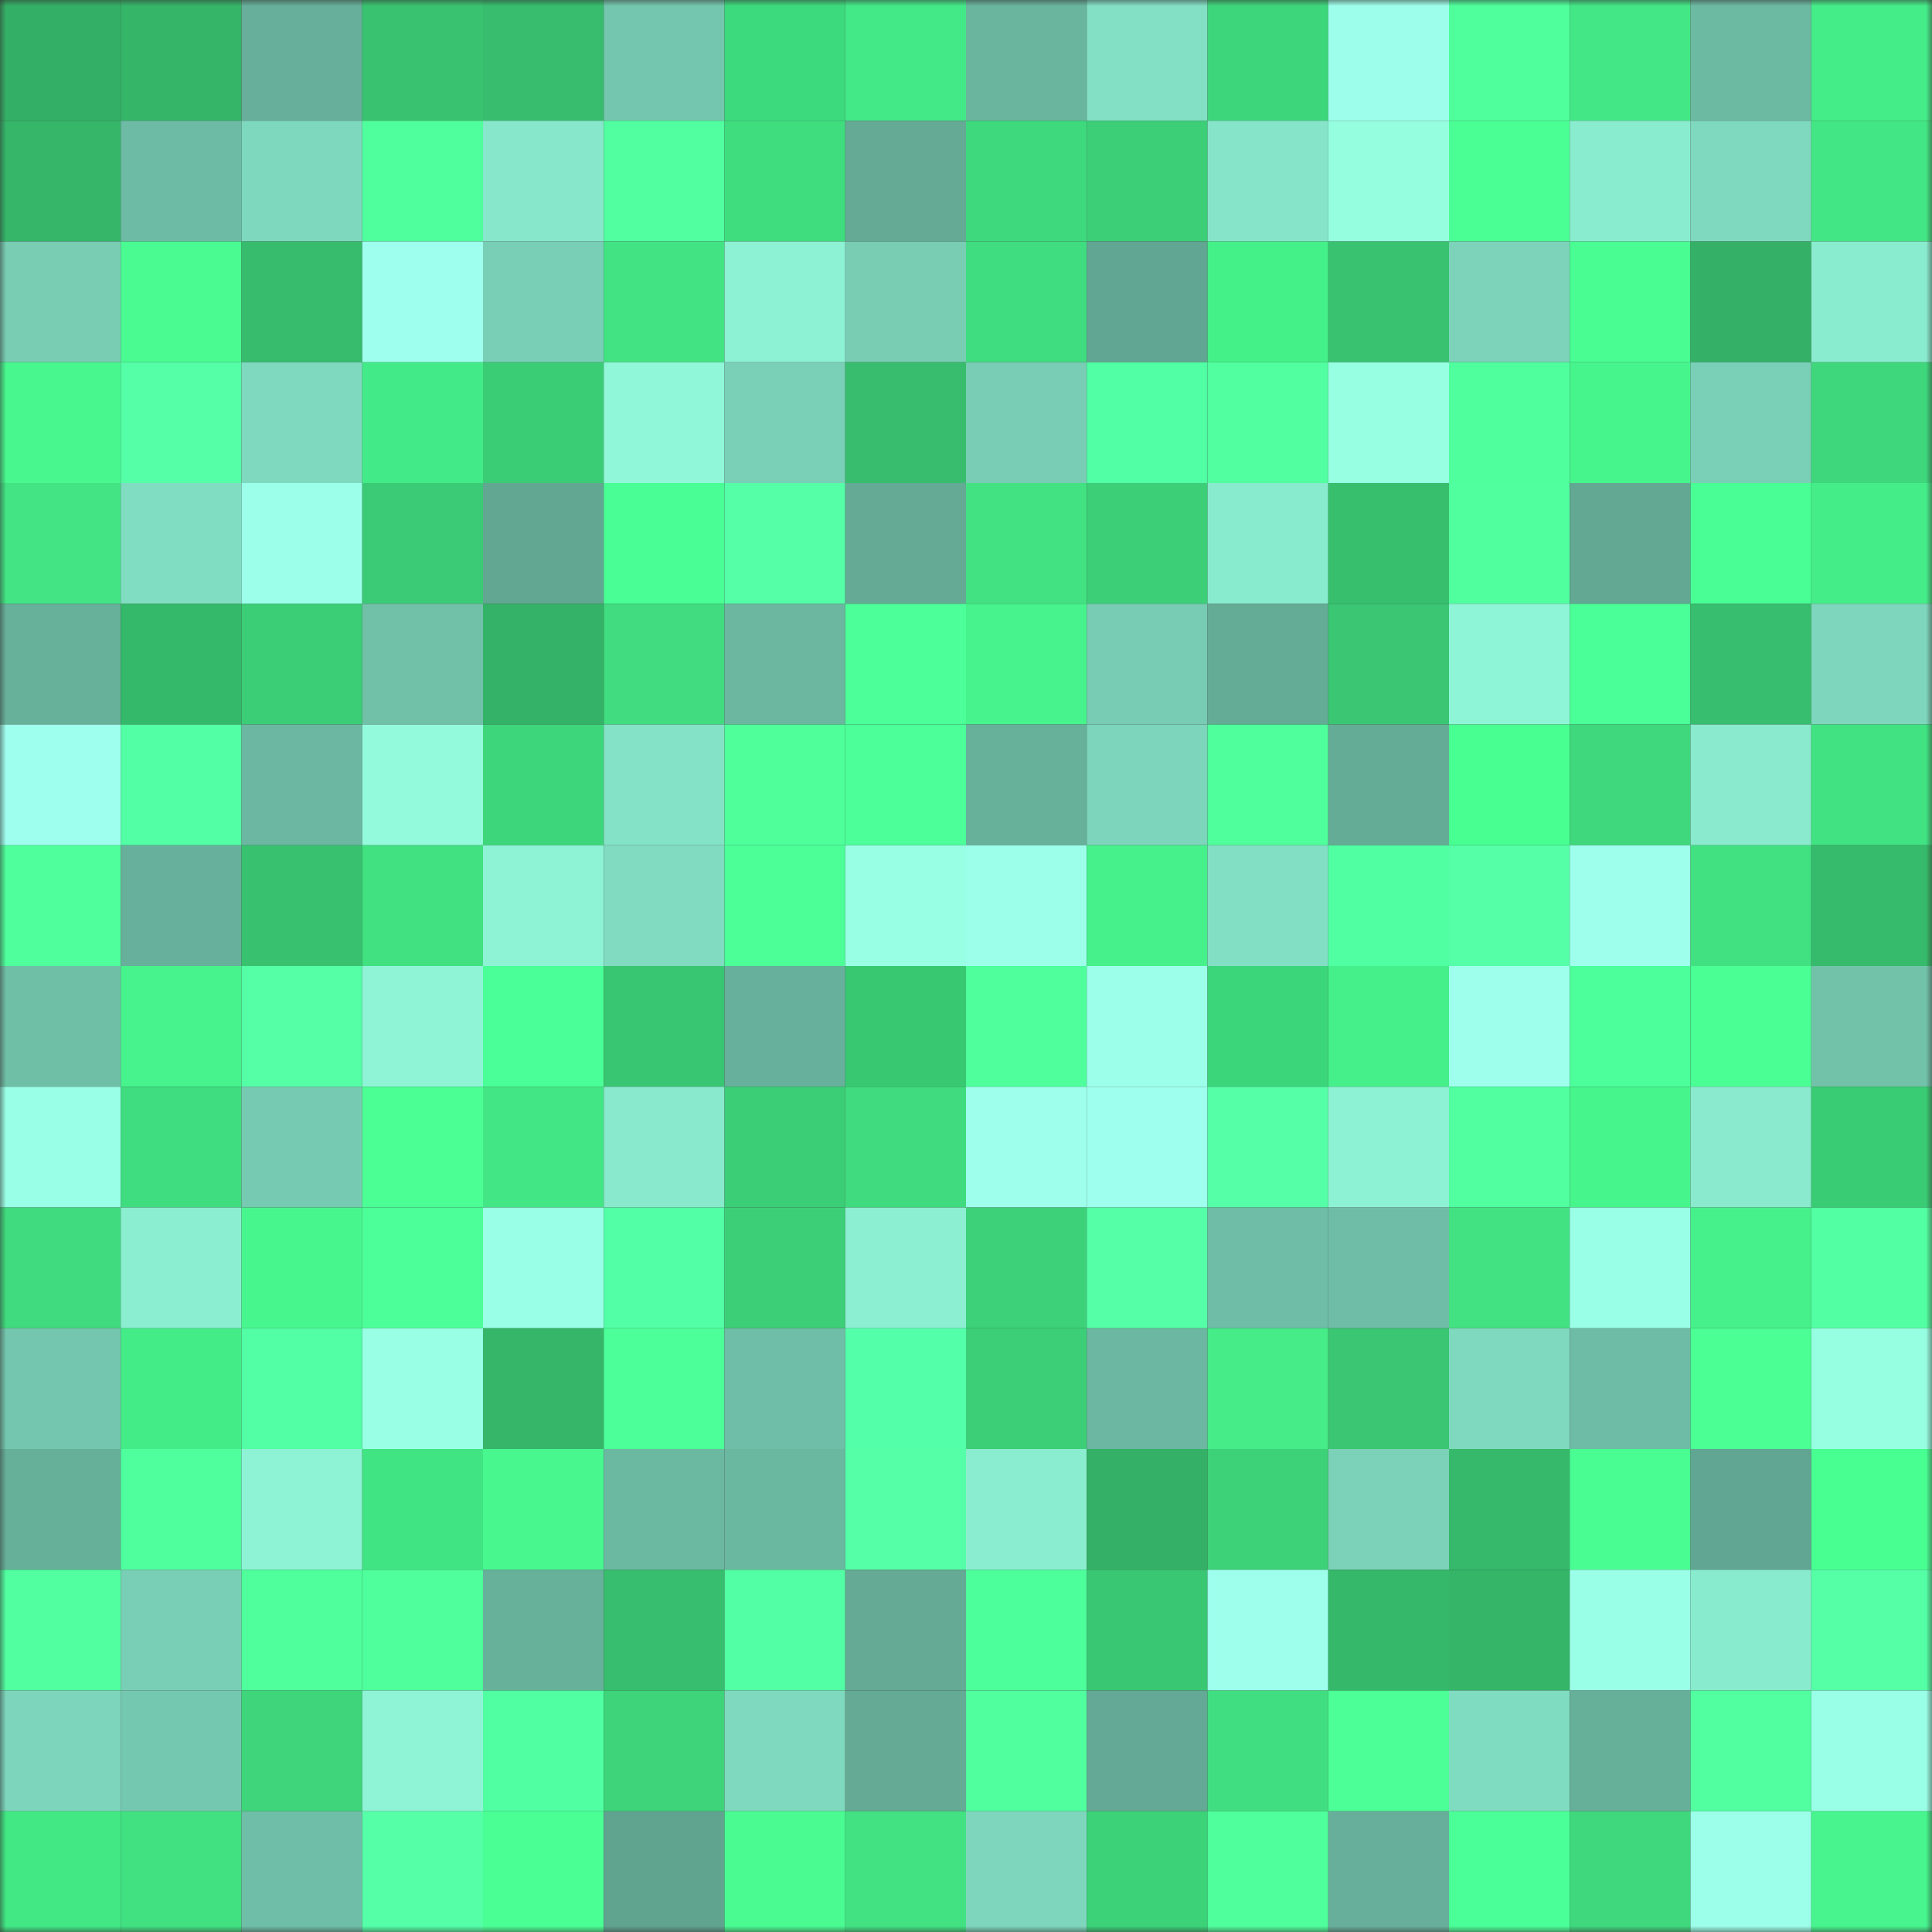 <svg viewBox="0 0 160 160" fill="none" role="img" xmlns="http://www.w3.org/2000/svg" width="240" height="240" name="lens%2Cgooklmn.lens"><rect x="0" y="0" width="160" height="160" fill="#333333" stroke="none"/><mask id="1202634767" mask-type="alpha" maskUnits="userSpaceOnUse" x="0" y="0" width="160" height="160"><rect width="160" height="160" fill="#FFFFFF"></rect></mask><g mask="url(#1202634767)"><rect x="0" y="0" width="10" height="10" fill="#33b065"></rect><rect x="10" y="0" width="10" height="10" fill="#35b568"></rect><rect x="20" y="0" width="10" height="10" fill="#67af9a"></rect><rect x="30" y="0" width="10" height="10" fill="#39c370"></rect><rect x="40" y="0" width="10" height="10" fill="#37bd6d"></rect><rect x="50" y="0" width="10" height="10" fill="#74c7ae"></rect><rect x="60" y="0" width="10" height="10" fill="#3dda7d"></rect><rect x="70" y="0" width="10" height="10" fill="#44e987"></rect><rect x="80" y="0" width="10" height="10" fill="#6ab59e"></rect><rect x="90" y="0" width="10" height="10" fill="#83e0c5"></rect><rect x="100" y="0" width="10" height="10" fill="#3ed67b"></rect><rect x="110" y="0" width="10" height="10" fill="#9dffeb"></rect><rect x="120" y="0" width="10" height="10" fill="#4fff9c"></rect><rect x="130" y="0" width="10" height="10" fill="#43e785"></rect><rect x="140" y="0" width="10" height="10" fill="#6dbaa3"></rect><rect x="150" y="0" width="10" height="10" fill="#45ed89"></rect><rect x="0" y="10" width="10" height="10" fill="#35b669"></rect><rect x="10" y="10" width="10" height="10" fill="#6dbba4"></rect><rect x="20" y="10" width="10" height="10" fill="#7ed8be"></rect><rect x="30" y="10" width="10" height="10" fill="#4fff9d"></rect><rect x="40" y="10" width="10" height="10" fill="#87e7ca"></rect><rect x="50" y="10" width="10" height="10" fill="#51ffa1"></rect><rect x="60" y="10" width="10" height="10" fill="#40dd7f"></rect><rect x="70" y="10" width="10" height="10" fill="#64aa95"></rect><rect x="80" y="10" width="10" height="10" fill="#3dd97c"></rect><rect x="90" y="10" width="10" height="10" fill="#3ccf77"></rect><rect x="100" y="10" width="10" height="10" fill="#86e5c9"></rect><rect x="110" y="10" width="10" height="10" fill="#95fedf"></rect><rect x="120" y="10" width="10" height="10" fill="#4aff93"></rect><rect x="130" y="10" width="10" height="10" fill="#8aeccf"></rect><rect x="140" y="10" width="10" height="10" fill="#7fd9bf"></rect><rect x="150" y="10" width="10" height="10" fill="#43e684"></rect><rect x="0" y="20" width="10" height="10" fill="#78cdb3"></rect><rect x="10" y="20" width="10" height="10" fill="#49fb91"></rect><rect x="20" y="20" width="10" height="10" fill="#37bc6d"></rect><rect x="30" y="20" width="10" height="10" fill="#9fffee"></rect><rect x="40" y="20" width="10" height="10" fill="#79cfb5"></rect><rect x="50" y="20" width="10" height="10" fill="#42e383"></rect><rect x="60" y="20" width="10" height="10" fill="#8df1d3"></rect><rect x="70" y="20" width="10" height="10" fill="#78cdb3"></rect><rect x="80" y="20" width="10" height="10" fill="#40dd80"></rect><rect x="90" y="20" width="10" height="10" fill="#61a692"></rect><rect x="100" y="20" width="10" height="10" fill="#44f189"></rect><rect x="110" y="20" width="10" height="10" fill="#39c370"></rect><rect x="120" y="20" width="10" height="10" fill="#7cd3b9"></rect><rect x="130" y="20" width="10" height="10" fill="#49fd92"></rect><rect x="140" y="20" width="10" height="10" fill="#34b166"></rect><rect x="150" y="20" width="10" height="10" fill="#8aecce"></rect><rect x="0" y="30" width="10" height="10" fill="#48f78e"></rect><rect x="10" y="30" width="10" height="10" fill="#55ffa8"></rect><rect x="20" y="30" width="10" height="10" fill="#7fd9bf"></rect><rect x="30" y="30" width="10" height="10" fill="#42eb87"></rect><rect x="40" y="30" width="10" height="10" fill="#3bcc76"></rect><rect x="50" y="30" width="10" height="10" fill="#90f7d8"></rect><rect x="60" y="30" width="10" height="10" fill="#79d0b6"></rect><rect x="70" y="30" width="10" height="10" fill="#37bd6d"></rect><rect x="80" y="30" width="10" height="10" fill="#78cdb4"></rect><rect x="90" y="30" width="10" height="10" fill="#51ffa5"></rect><rect x="100" y="30" width="10" height="10" fill="#51ffa1"></rect><rect x="110" y="30" width="10" height="10" fill="#97ffe2"></rect><rect x="120" y="30" width="10" height="10" fill="#4fff9e"></rect><rect x="130" y="30" width="10" height="10" fill="#47f58d"></rect><rect x="140" y="30" width="10" height="10" fill="#7ad0b7"></rect><rect x="150" y="30" width="10" height="10" fill="#3ed77c"></rect><rect x="0" y="40" width="10" height="10" fill="#42e483"></rect><rect x="10" y="40" width="10" height="10" fill="#81ddc2"></rect><rect x="20" y="40" width="10" height="10" fill="#9cffea"></rect><rect x="30" y="40" width="10" height="10" fill="#3bca75"></rect><rect x="40" y="40" width="10" height="10" fill="#62a792"></rect><rect x="50" y="40" width="10" height="10" fill="#49ff95"></rect><rect x="60" y="40" width="10" height="10" fill="#55ffa8"></rect><rect x="70" y="40" width="10" height="10" fill="#64aa95"></rect><rect x="80" y="40" width="10" height="10" fill="#42e282"></rect><rect x="90" y="40" width="10" height="10" fill="#3ccf77"></rect><rect x="100" y="40" width="10" height="10" fill="#89ebce"></rect><rect x="110" y="40" width="10" height="10" fill="#38bf6e"></rect><rect x="120" y="40" width="10" height="10" fill="#50ff9e"></rect><rect x="130" y="40" width="10" height="10" fill="#62a893"></rect><rect x="140" y="40" width="10" height="10" fill="#49ff95"></rect><rect x="150" y="40" width="10" height="10" fill="#45ed89"></rect><rect x="0" y="50" width="10" height="10" fill="#67b09a"></rect><rect x="10" y="50" width="10" height="10" fill="#34b869"></rect><rect x="20" y="50" width="10" height="10" fill="#3cce77"></rect><rect x="30" y="50" width="10" height="10" fill="#71c1a9"></rect><rect x="40" y="50" width="10" height="10" fill="#34b267"></rect><rect x="50" y="50" width="10" height="10" fill="#40dc7f"></rect><rect x="60" y="50" width="10" height="10" fill="#6bb7a0"></rect><rect x="70" y="50" width="10" height="10" fill="#4cff98"></rect><rect x="80" y="50" width="10" height="10" fill="#47f38c"></rect><rect x="90" y="50" width="10" height="10" fill="#77ccb3"></rect><rect x="100" y="50" width="10" height="10" fill="#64ac96"></rect><rect x="110" y="50" width="10" height="10" fill="#3ac672"></rect><rect x="120" y="50" width="10" height="10" fill="#8ff5d7"></rect><rect x="130" y="50" width="10" height="10" fill="#4aff97"></rect><rect x="140" y="50" width="10" height="10" fill="#37be6e"></rect><rect x="150" y="50" width="10" height="10" fill="#7ed7bc"></rect><rect x="0" y="60" width="10" height="10" fill="#9fffef"></rect><rect x="10" y="60" width="10" height="10" fill="#52ffa4"></rect><rect x="20" y="60" width="10" height="10" fill="#6bb7a1"></rect><rect x="30" y="60" width="10" height="10" fill="#93fbdc"></rect><rect x="40" y="60" width="10" height="10" fill="#3ed67b"></rect><rect x="50" y="60" width="10" height="10" fill="#84e2c6"></rect><rect x="60" y="60" width="10" height="10" fill="#4eff9a"></rect><rect x="70" y="60" width="10" height="10" fill="#4cff98"></rect><rect x="80" y="60" width="10" height="10" fill="#67b19b"></rect><rect x="90" y="60" width="10" height="10" fill="#7dd6bc"></rect><rect x="100" y="60" width="10" height="10" fill="#4eff9b"></rect><rect x="110" y="60" width="10" height="10" fill="#65ac97"></rect><rect x="120" y="60" width="10" height="10" fill="#48ff91"></rect><rect x="130" y="60" width="10" height="10" fill="#3fd87d"></rect><rect x="140" y="60" width="10" height="10" fill="#89eacd"></rect><rect x="150" y="60" width="10" height="10" fill="#40e281"></rect><rect x="0" y="70" width="10" height="10" fill="#4eff9b"></rect><rect x="10" y="70" width="10" height="10" fill="#67b09b"></rect><rect x="20" y="70" width="10" height="10" fill="#38c270"></rect><rect x="30" y="70" width="10" height="10" fill="#41e081"></rect><rect x="40" y="70" width="10" height="10" fill="#8ef2d5"></rect><rect x="50" y="70" width="10" height="10" fill="#80dbc0"></rect><rect x="60" y="70" width="10" height="10" fill="#4cff97"></rect><rect x="70" y="70" width="10" height="10" fill="#98ffe4"></rect><rect x="80" y="70" width="10" height="10" fill="#9cffea"></rect><rect x="90" y="70" width="10" height="10" fill="#46f08a"></rect><rect x="100" y="70" width="10" height="10" fill="#82dfc4"></rect><rect x="110" y="70" width="10" height="10" fill="#50ffa2"></rect><rect x="120" y="70" width="10" height="10" fill="#54ffa7"></rect><rect x="130" y="70" width="10" height="10" fill="#9effed"></rect><rect x="140" y="70" width="10" height="10" fill="#41e182"></rect><rect x="150" y="70" width="10" height="10" fill="#36ba6b"></rect><rect x="0" y="80" width="10" height="10" fill="#6fbea6"></rect><rect x="10" y="80" width="10" height="10" fill="#47f38c"></rect><rect x="20" y="80" width="10" height="10" fill="#54ffa6"></rect><rect x="30" y="80" width="10" height="10" fill="#8ff4d6"></rect><rect x="40" y="80" width="10" height="10" fill="#4aff97"></rect><rect x="50" y="80" width="10" height="10" fill="#39c672"></rect><rect x="60" y="80" width="10" height="10" fill="#67b09b"></rect><rect x="70" y="80" width="10" height="10" fill="#38c872"></rect><rect x="80" y="80" width="10" height="10" fill="#4eff9b"></rect><rect x="90" y="80" width="10" height="10" fill="#9bffe9"></rect><rect x="100" y="80" width="10" height="10" fill="#3cd67a"></rect><rect x="110" y="80" width="10" height="10" fill="#45ef8a"></rect><rect x="120" y="80" width="10" height="10" fill="#9dffec"></rect><rect x="130" y="80" width="10" height="10" fill="#4dff9b"></rect><rect x="140" y="80" width="10" height="10" fill="#4aff94"></rect><rect x="150" y="80" width="10" height="10" fill="#72c2aa"></rect><rect x="0" y="90" width="10" height="10" fill="#99ffe6"></rect><rect x="10" y="90" width="10" height="10" fill="#40dd80"></rect><rect x="20" y="90" width="10" height="10" fill="#76cab1"></rect><rect x="30" y="90" width="10" height="10" fill="#4bff94"></rect><rect x="40" y="90" width="10" height="10" fill="#43e685"></rect><rect x="50" y="90" width="10" height="10" fill="#88e9cc"></rect><rect x="60" y="90" width="10" height="10" fill="#3cce77"></rect><rect x="70" y="90" width="10" height="10" fill="#40db7e"></rect><rect x="80" y="90" width="10" height="10" fill="#9effed"></rect><rect x="90" y="90" width="10" height="10" fill="#9fffef"></rect><rect x="100" y="90" width="10" height="10" fill="#54ffa7"></rect><rect x="110" y="90" width="10" height="10" fill="#8df1d3"></rect><rect x="120" y="90" width="10" height="10" fill="#51ffa0"></rect><rect x="130" y="90" width="10" height="10" fill="#47f58d"></rect><rect x="140" y="90" width="10" height="10" fill="#89eacd"></rect><rect x="150" y="90" width="10" height="10" fill="#39cc74"></rect><rect x="0" y="100" width="10" height="10" fill="#40db7e"></rect><rect x="10" y="100" width="10" height="10" fill="#8beed1"></rect><rect x="20" y="100" width="10" height="10" fill="#48f68e"></rect><rect x="30" y="100" width="10" height="10" fill="#4dff99"></rect><rect x="40" y="100" width="10" height="10" fill="#99ffe6"></rect><rect x="50" y="100" width="10" height="10" fill="#52ffa6"></rect><rect x="60" y="100" width="10" height="10" fill="#3ccf77"></rect><rect x="70" y="100" width="10" height="10" fill="#8cefd2"></rect><rect x="80" y="100" width="10" height="10" fill="#3dd279"></rect><rect x="90" y="100" width="10" height="10" fill="#55ffa8"></rect><rect x="100" y="100" width="10" height="10" fill="#6fbda6"></rect><rect x="110" y="100" width="10" height="10" fill="#6fbda6"></rect><rect x="120" y="100" width="10" height="10" fill="#42e283"></rect><rect x="130" y="100" width="10" height="10" fill="#9affe7"></rect><rect x="140" y="100" width="10" height="10" fill="#46f08b"></rect><rect x="150" y="100" width="10" height="10" fill="#52ffa2"></rect><rect x="0" y="110" width="10" height="10" fill="#74c6ae"></rect><rect x="10" y="110" width="10" height="10" fill="#43ec87"></rect><rect x="20" y="110" width="10" height="10" fill="#53ffa5"></rect><rect x="30" y="110" width="10" height="10" fill="#99ffe5"></rect><rect x="40" y="110" width="10" height="10" fill="#35b669"></rect><rect x="50" y="110" width="10" height="10" fill="#4dff98"></rect><rect x="60" y="110" width="10" height="10" fill="#6fbea7"></rect><rect x="70" y="110" width="10" height="10" fill="#54ffaa"></rect><rect x="80" y="110" width="10" height="10" fill="#3ccf78"></rect><rect x="90" y="110" width="10" height="10" fill="#6bb7a1"></rect><rect x="100" y="110" width="10" height="10" fill="#45ec88"></rect><rect x="110" y="110" width="10" height="10" fill="#3ac672"></rect><rect x="120" y="110" width="10" height="10" fill="#7fd9be"></rect><rect x="130" y="110" width="10" height="10" fill="#6ebca5"></rect><rect x="140" y="110" width="10" height="10" fill="#4bff95"></rect><rect x="150" y="110" width="10" height="10" fill="#96ffe1"></rect><rect x="0" y="120" width="10" height="10" fill="#66af99"></rect><rect x="10" y="120" width="10" height="10" fill="#4fff9d"></rect><rect x="20" y="120" width="10" height="10" fill="#8ef3d5"></rect><rect x="30" y="120" width="10" height="10" fill="#40e482"></rect><rect x="40" y="120" width="10" height="10" fill="#48f88f"></rect><rect x="50" y="120" width="10" height="10" fill="#6cb9a2"></rect><rect x="60" y="120" width="10" height="10" fill="#6bb8a1"></rect><rect x="70" y="120" width="10" height="10" fill="#55ffa8"></rect><rect x="80" y="120" width="10" height="10" fill="#8bedd0"></rect><rect x="90" y="120" width="10" height="10" fill="#34b166"></rect><rect x="100" y="120" width="10" height="10" fill="#3dd178"></rect><rect x="110" y="120" width="10" height="10" fill="#7bd2b8"></rect><rect x="120" y="120" width="10" height="10" fill="#36b96b"></rect><rect x="130" y="120" width="10" height="10" fill="#49fd92"></rect><rect x="140" y="120" width="10" height="10" fill="#61a692"></rect><rect x="150" y="120" width="10" height="10" fill="#48ff92"></rect><rect x="0" y="130" width="10" height="10" fill="#51ffa1"></rect><rect x="10" y="130" width="10" height="10" fill="#79cfb6"></rect><rect x="20" y="130" width="10" height="10" fill="#4eff9c"></rect><rect x="30" y="130" width="10" height="10" fill="#4eff9b"></rect><rect x="40" y="130" width="10" height="10" fill="#67b19b"></rect><rect x="50" y="130" width="10" height="10" fill="#37be6e"></rect><rect x="60" y="130" width="10" height="10" fill="#53ffa5"></rect><rect x="70" y="130" width="10" height="10" fill="#64aa95"></rect><rect x="80" y="130" width="10" height="10" fill="#4dff9b"></rect><rect x="90" y="130" width="10" height="10" fill="#3ac773"></rect><rect x="100" y="130" width="10" height="10" fill="#9dffec"></rect><rect x="110" y="130" width="10" height="10" fill="#35b86a"></rect><rect x="120" y="130" width="10" height="10" fill="#34b568"></rect><rect x="130" y="130" width="10" height="10" fill="#9affe7"></rect><rect x="140" y="130" width="10" height="10" fill="#89ebce"></rect><rect x="150" y="130" width="10" height="10" fill="#54ffa6"></rect><rect x="0" y="140" width="10" height="10" fill="#7dd6bc"></rect><rect x="10" y="140" width="10" height="10" fill="#75c8b0"></rect><rect x="20" y="140" width="10" height="10" fill="#3ed57b"></rect><rect x="30" y="140" width="10" height="10" fill="#8ff4d6"></rect><rect x="40" y="140" width="10" height="10" fill="#50ffa2"></rect><rect x="50" y="140" width="10" height="10" fill="#3ed47a"></rect><rect x="60" y="140" width="10" height="10" fill="#7fd9be"></rect><rect x="70" y="140" width="10" height="10" fill="#64aa95"></rect><rect x="80" y="140" width="10" height="10" fill="#50ff9e"></rect><rect x="90" y="140" width="10" height="10" fill="#63a995"></rect><rect x="100" y="140" width="10" height="10" fill="#40de80"></rect><rect x="110" y="140" width="10" height="10" fill="#4cff96"></rect><rect x="120" y="140" width="10" height="10" fill="#80dcc1"></rect><rect x="130" y="140" width="10" height="10" fill="#66af99"></rect><rect x="140" y="140" width="10" height="10" fill="#51ffa0"></rect><rect x="150" y="140" width="10" height="10" fill="#9affe7"></rect><rect x="0" y="150" width="10" height="10" fill="#41e884"></rect><rect x="10" y="150" width="10" height="10" fill="#41e182"></rect><rect x="20" y="150" width="10" height="10" fill="#6fbea7"></rect><rect x="30" y="150" width="10" height="10" fill="#54ffa7"></rect><rect x="40" y="150" width="10" height="10" fill="#4aff93"></rect><rect x="50" y="150" width="10" height="10" fill="#60a490"></rect><rect x="60" y="150" width="10" height="10" fill="#49fb91"></rect><rect x="70" y="150" width="10" height="10" fill="#42e282"></rect><rect x="80" y="150" width="10" height="10" fill="#7ed7bd"></rect><rect x="90" y="150" width="10" height="10" fill="#3bd278"></rect><rect x="100" y="150" width="10" height="10" fill="#4fff9c"></rect><rect x="110" y="150" width="10" height="10" fill="#67af9a"></rect><rect x="120" y="150" width="10" height="10" fill="#4aff97"></rect><rect x="130" y="150" width="10" height="10" fill="#3fd87d"></rect><rect x="140" y="150" width="10" height="10" fill="#9bffe9"></rect><rect x="150" y="150" width="10" height="10" fill="#47f48d"></rect></g></svg>